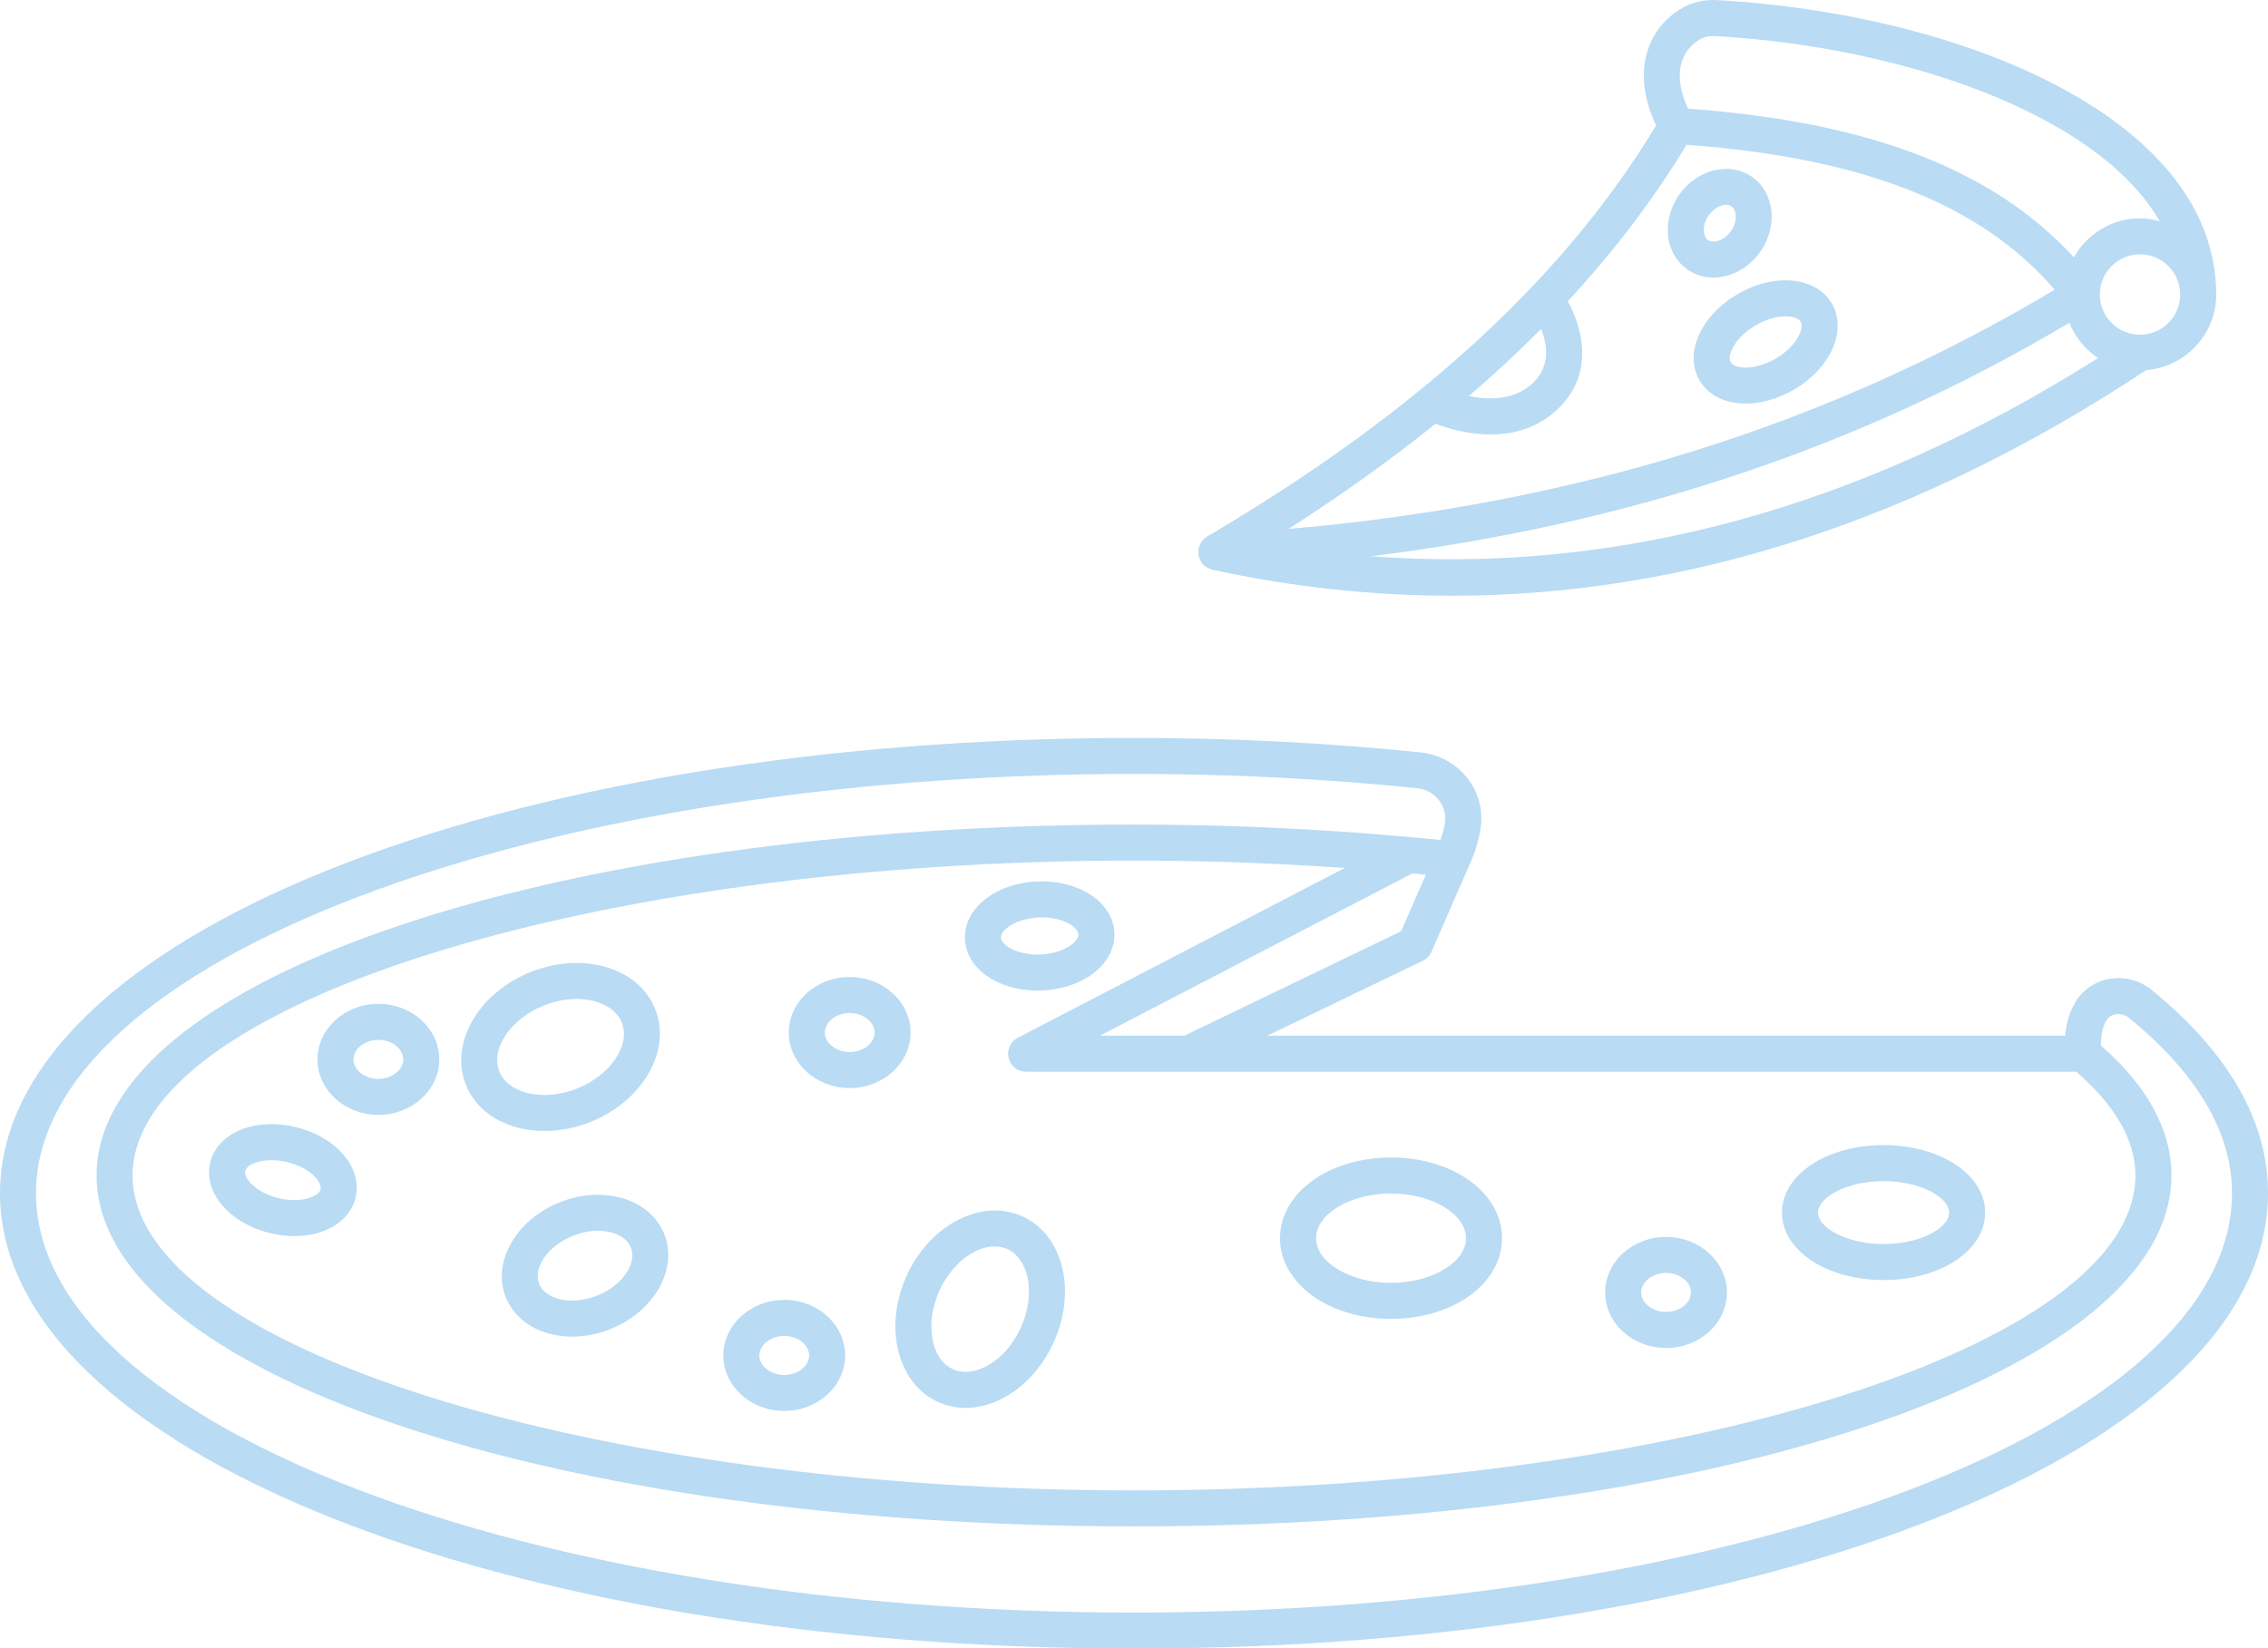 <?xml version="1.0" encoding="UTF-8" standalone="no"?><svg xmlns="http://www.w3.org/2000/svg" xmlns:xlink="http://www.w3.org/1999/xlink" fill="#b9dbf4" height="91.6" preserveAspectRatio="xMidYMid meet" version="1" viewBox="0.0 -0.0 126.0 91.6" width="126" zoomAndPan="magnify"><g id="change1_1"><path d="M119.533,55.008c-0.651-0.53-1.493-0.755-2.323-0.618c-0.782,0.131-1.469,0.587-1.881,1.25 c-0.335,0.537-0.534,1.179-0.598,1.915H70.396l8.646-4.165c0.216-0.104,0.387-0.281,0.482-0.5l2.068-4.732 c0.375-0.814,0.604-1.583,0.681-2.281c0.107-0.966-0.174-1.92-0.791-2.686c-0.623-0.773-1.548-1.276-2.537-1.378 C73.773,41.277,68.409,41.006,63,41.006c-35.327,0-63,11.114-63,25.301s27.673,25.301,63,25.301s63-11.114,63-25.301 C126,62.306,123.824,58.504,119.533,55.008z M115.349,59.555c2.172,1.882,3.285,3.82,3.285,5.765c0,9.486-25.478,17.5-55.634,17.5 S7.366,74.806,7.366,65.32S32.844,47.82,63,47.82c3.963,0,7.877,0.147,11.71,0.412l-18.166,9.436 c-0.409,0.212-0.62,0.677-0.511,1.125s0.511,0.763,0.972,0.763h8.991c0.014,0,0.028,0,0.042,0H115.349z M77.841,51.749 l-12.053,5.806H61.1l17.361-9.019c0.251,0.023,0.504,0.046,0.754,0.07L77.841,51.749z M63,89.608c-33.636,0-61-10.453-61-23.301 s27.364-23.301,61-23.301c5.34,0,10.636,0.268,15.74,0.795c0.469,0.048,0.89,0.277,1.186,0.644c0.28,0.347,0.408,0.777,0.359,1.211 c-0.034,0.306-0.131,0.652-0.259,1.018c-0.598-0.061-1.202-0.113-1.805-0.168c-0.006,0-0.011-0.002-0.017-0.002 C73.27,46.059,68.175,45.82,63,45.82c-32.318,0-57.634,8.565-57.634,19.5S30.682,84.82,63,84.82s57.634-8.565,57.634-19.5 c0-2.531-1.328-4.958-3.918-7.223c-0.002-0.583,0.098-1.056,0.312-1.399c0.143-0.229,0.357-0.309,0.513-0.334 c0.257-0.045,0.523,0.028,0.729,0.196c3.803,3.098,5.73,6.377,5.73,9.748C124,79.155,96.636,89.608,63,89.608z" fill="inherit"/><path d="M77.279,73.288c3.458,0,6.167-1.97,6.167-4.484c0-2.514-2.709-4.484-6.167-4.484s-6.166,1.97-6.166,4.484 C71.113,71.318,73.821,73.288,77.279,73.288z M77.279,66.32c2.259,0,4.167,1.138,4.167,2.484c0,1.347-1.908,2.484-4.167,2.484 c-2.258,0-4.166-1.138-4.166-2.484C73.113,67.458,75.021,66.32,77.279,66.32z" fill="inherit"/><path d="M56.792,67.589c-2.251-1.023-5.134,0.46-6.424,3.304c-1.291,2.843-0.51,5.988,1.742,7.011 c0.487,0.221,1.006,0.331,1.538,0.331c0.714,0,1.451-0.198,2.165-0.591c1.151-0.633,2.118-1.714,2.721-3.044 c0.604-1.329,0.781-2.768,0.501-4.052C58.73,69.158,57.935,68.107,56.792,67.589z M56.714,73.773 c-0.427,0.939-1.089,1.691-1.864,2.118c-0.679,0.375-1.358,0.443-1.913,0.191c-1.226-0.557-1.568-2.555-0.748-4.363 c0.673-1.48,1.954-2.458,3.069-2.458c0.247,0,0.485,0.048,0.708,0.149c0.553,0.251,0.949,0.807,1.115,1.565 C57.271,71.84,57.14,72.834,56.714,73.773z" fill="inherit"/><path d="M30.248,62.847c0.841,0,1.711-0.168,2.546-0.499c2.903-1.151,4.524-3.957,3.613-6.256 c-0.462-1.166-1.473-2.012-2.846-2.384c-1.269-0.344-2.715-0.236-4.071,0.302c-2.903,1.151-4.524,3.957-3.613,6.256 c0.462,1.166,1.473,2.012,2.846,2.384C29.21,62.782,29.724,62.847,30.248,62.847z M27.736,59.529 c-0.496-1.251,0.645-2.927,2.49-3.659c0.602-0.239,1.219-0.36,1.807-0.36c0.349,0,0.688,0.043,1.006,0.129 c0.749,0.203,1.285,0.626,1.509,1.191c0.496,1.251-0.645,2.927-2.49,3.659c-0.959,0.38-1.958,0.461-2.813,0.231 C28.496,60.517,27.96,60.094,27.736,59.529z" fill="inherit"/><path d="M34.494,66.557c-1.056-0.285-2.262-0.198-3.39,0.249c-2.43,0.963-3.779,3.329-3.009,5.274 c0.389,0.98,1.269,1.72,2.415,2.03c0.407,0.11,0.837,0.165,1.274,0.165c0.7,0,1.422-0.139,2.115-0.414 c2.43-0.963,3.779-3.329,3.009-5.273C36.521,67.607,35.641,66.867,34.494,66.557z M33.164,72.001 c-0.719,0.286-1.496,0.35-2.131,0.178c-0.313-0.084-0.868-0.306-1.078-0.836c-0.358-0.904,0.506-2.131,1.886-2.678 c0.455-0.18,0.933-0.272,1.383-0.272c0.262,0,0.515,0.031,0.748,0.094c0.313,0.085,0.868,0.306,1.078,0.836 C35.408,70.228,34.544,71.454,33.164,72.001z" fill="inherit"/><path d="M104.642,71.13c3.165,0,5.644-1.646,5.644-3.749s-2.479-3.749-5.644-3.749c-3.164,0-5.643,1.646-5.643,3.749 S101.478,71.13,104.642,71.13z M104.642,65.633c2.085,0,3.644,0.923,3.644,1.749s-1.559,1.749-3.644,1.749 s-3.643-0.923-3.643-1.749S102.557,65.633,104.642,65.633z" fill="inherit"/><path d="M57.637,55.045c0.081,0,0.162-0.001,0.244-0.005c1.032-0.042,2.005-0.349,2.74-0.865c0.855-0.601,1.325-1.45,1.289-2.331 c-0.035-0.881-0.572-1.69-1.474-2.22c-0.773-0.456-1.761-0.687-2.8-0.642c-2.328,0.094-4.098,1.498-4.029,3.197 C53.675,53.818,55.424,55.046,57.637,55.045z M57.717,50.981c0.053-0.002,0.105-0.003,0.158-0.003c0.586,0,1.144,0.132,1.548,0.37 c0.299,0.176,0.481,0.391,0.489,0.576c0,0,0,0,0,0.001c0.008,0.185-0.157,0.414-0.44,0.613c-0.419,0.294-1.028,0.478-1.671,0.504 c-1.296,0.048-2.178-0.534-2.195-0.943C55.589,51.689,56.423,51.033,57.717,50.981z" fill="inherit"/><path d="M16.432,62.631c-1.005-0.245-2.025-0.216-2.872,0.079c-0.987,0.342-1.673,1.03-1.881,1.887 c-0.401,1.652,1.059,3.376,3.322,3.926c0.452,0.11,0.907,0.165,1.349,0.165c0.539,0,1.057-0.082,1.523-0.243 c0.987-0.342,1.673-1.03,1.881-1.887C20.155,64.906,18.695,63.181,16.432,62.631z M17.218,66.555 c-0.485,0.168-1.121,0.176-1.744,0.025c-1.26-0.306-1.948-1.112-1.852-1.511c0.044-0.18,0.266-0.355,0.593-0.469 c0.255-0.088,0.552-0.132,0.866-0.132c0.284,0,0.582,0.036,0.878,0.107c1.26,0.306,1.948,1.112,1.852,1.511 C17.767,66.266,17.545,66.441,17.218,66.555z" fill="inherit"/><path d="M21.021,55.783c-1.865,0-3.383,1.384-3.383,3.085s1.518,3.085,3.383,3.085s3.383-1.384,3.383-3.085 S22.887,55.783,21.021,55.783z M21.021,59.954c-0.75,0-1.383-0.497-1.383-1.085c0-0.588,0.633-1.085,1.383-1.085 s1.383,0.497,1.383,1.085C22.404,59.457,21.771,59.954,21.021,59.954z" fill="inherit"/><path d="M47.205,54.292c-1.865,0-3.383,1.384-3.383,3.085s1.518,3.085,3.383,3.085s3.383-1.384,3.383-3.085 S49.07,54.292,47.205,54.292z M47.205,58.462c-0.75,0-1.383-0.497-1.383-1.085c0-0.588,0.633-1.085,1.383-1.085 s1.383,0.497,1.383,1.085C48.588,57.965,47.955,58.462,47.205,58.462z" fill="inherit"/><path d="M43.569,72.234c-1.866,0-3.384,1.384-3.384,3.085s1.518,3.085,3.384,3.085c1.865,0,3.383-1.384,3.383-3.085 S45.435,72.234,43.569,72.234z M43.569,76.405c-0.75,0-1.384-0.497-1.384-1.085c0-0.588,0.634-1.085,1.384-1.085 s1.383,0.497,1.383,1.085C44.952,75.908,44.319,76.405,43.569,76.405z" fill="inherit"/><path d="M92.559,74.905c1.865,0,3.383-1.384,3.383-3.085s-1.518-3.085-3.383-3.085s-3.383,1.384-3.383,3.085 S90.693,74.905,92.559,74.905z M92.559,70.734c0.75,0,1.383,0.497,1.383,1.085c0,0.588-0.633,1.085-1.383,1.085 s-1.383-0.497-1.383-1.085C91.176,71.231,91.809,70.734,92.559,70.734z" fill="inherit"/><path d="M66.583,30.773c0.005,0.048,0.006,0.094,0.018,0.14c0.005,0.019,0.002,0.038,0.007,0.057 c0.019,0.063,0.054,0.115,0.084,0.171c0.017,0.032,0.027,0.066,0.047,0.096c0.066,0.099,0.147,0.184,0.242,0.253 c0.018,0.013,0.04,0.019,0.059,0.031c0.084,0.053,0.174,0.093,0.271,0.119c0.015,0.004,0.026,0.015,0.042,0.018 c4.441,0.964,8.874,1.445,13.296,1.445c13.048,0,25.979-4.197,38.588-12.538c2.17-0.18,3.886-1.983,3.886-4.199 c0-9.704-13.938-15.575-27.708-16.359c-0.72-0.044-1.399,0.113-1.97,0.445c-1.005,0.587-1.688,1.48-1.976,2.582 c-0.314,1.203-0.12,2.579,0.543,3.929c-3.161,5.237-7.468,10.088-13.038,14.644c-0.028,0.021-0.054,0.042-0.08,0.066 c-3.456,2.819-7.394,5.527-11.838,8.145c-0.007,0.004-0.011,0.011-0.018,0.015c-0.028,0.018-0.049,0.044-0.076,0.064 c-0.07,0.054-0.136,0.111-0.188,0.18c-0.025,0.033-0.042,0.07-0.063,0.106c-0.042,0.072-0.075,0.145-0.098,0.224 c-0.006,0.022-0.022,0.038-0.027,0.061c-0.005,0.024,0.002,0.047-0.001,0.071C66.575,30.617,66.575,30.693,66.583,30.773z M76.167,30.91c14.4-1.784,27.17-6.06,38.797-12.973c0.323,0.804,0.882,1.487,1.597,1.959C103.344,28.251,89.8,31.939,76.167,30.91 z M118.889,18.6c-1.232,0-2.234-1.002-2.234-2.234s1.002-2.234,2.234-2.234s2.234,1.002,2.234,2.234S120.121,18.6,118.889,18.6z M93.404,3.54c0.152-0.584,0.506-1.042,1.05-1.36c0.225-0.131,0.526-0.194,0.848-0.175c10.344,0.589,21.217,4.296,24.684,10.29 c-0.352-0.095-0.715-0.162-1.097-0.162c-1.581,0-2.946,0.881-3.673,2.167c-4.482-4.878-11.358-7.527-21.431-8.261 C93.351,5.138,93.216,4.265,93.404,3.54z M85.615,18.284c0.345,0.855,0.542,2.065-0.47,3.015c-1.022,0.96-2.449,0.932-3.539,0.708 C83.027,20.788,84.361,19.547,85.615,18.284z M79.749,23.548c0.668,0.251,1.802,0.593,3.066,0.593c1.23,0,2.575-0.327,3.7-1.384 c2.058-1.933,1.44-4.472,0.581-6.015c2.578-2.782,4.773-5.676,6.602-8.698c9.803,0.724,16.355,3.296,20.45,8.054 c-12.593,7.53-26.563,11.904-42.572,13.296C74.544,27.498,77.26,25.551,79.749,23.548z" fill="inherit"/><path d="M96.553,16.334c-2.063,1.191-3.003,3.296-2.14,4.792c0.447,0.775,1.315,1.248,2.38,1.297 c0.063,0.003,0.126,0.004,0.189,0.004c0.864,0,1.799-0.266,2.651-0.758c2.063-1.191,3.003-3.296,2.14-4.792 C100.911,15.383,98.619,15.143,96.553,16.334z M98.634,19.937c-0.58,0.335-1.221,0.51-1.749,0.488 c-0.364-0.017-0.641-0.128-0.739-0.299c-0.215-0.372,0.236-1.384,1.407-2.06c0.606-0.35,1.194-0.488,1.65-0.488 c0.425,0,0.734,0.12,0.838,0.299C100.256,18.249,99.805,19.261,98.634,19.937z" fill="inherit"/><path d="M97.806,13.977c0.987-1.421,0.775-3.283-0.473-4.15c-1.249-0.868-3.066-0.415-4.054,1.005 c-0.457,0.659-0.676,1.435-0.616,2.186c0.065,0.813,0.463,1.528,1.089,1.963c0.43,0.299,0.928,0.441,1.436,0.441 C96.154,15.423,97.158,14.908,97.806,13.977z M94.893,13.339c-0.182-0.126-0.226-0.355-0.235-0.481 c-0.023-0.286,0.073-0.609,0.265-0.884c0.276-0.397,0.662-0.59,0.966-0.59c0.117,0,0.223,0.029,0.305,0.086 c0.293,0.204,0.354,0.815-0.029,1.366S95.188,13.545,94.893,13.339z" fill="inherit"/></g></svg>